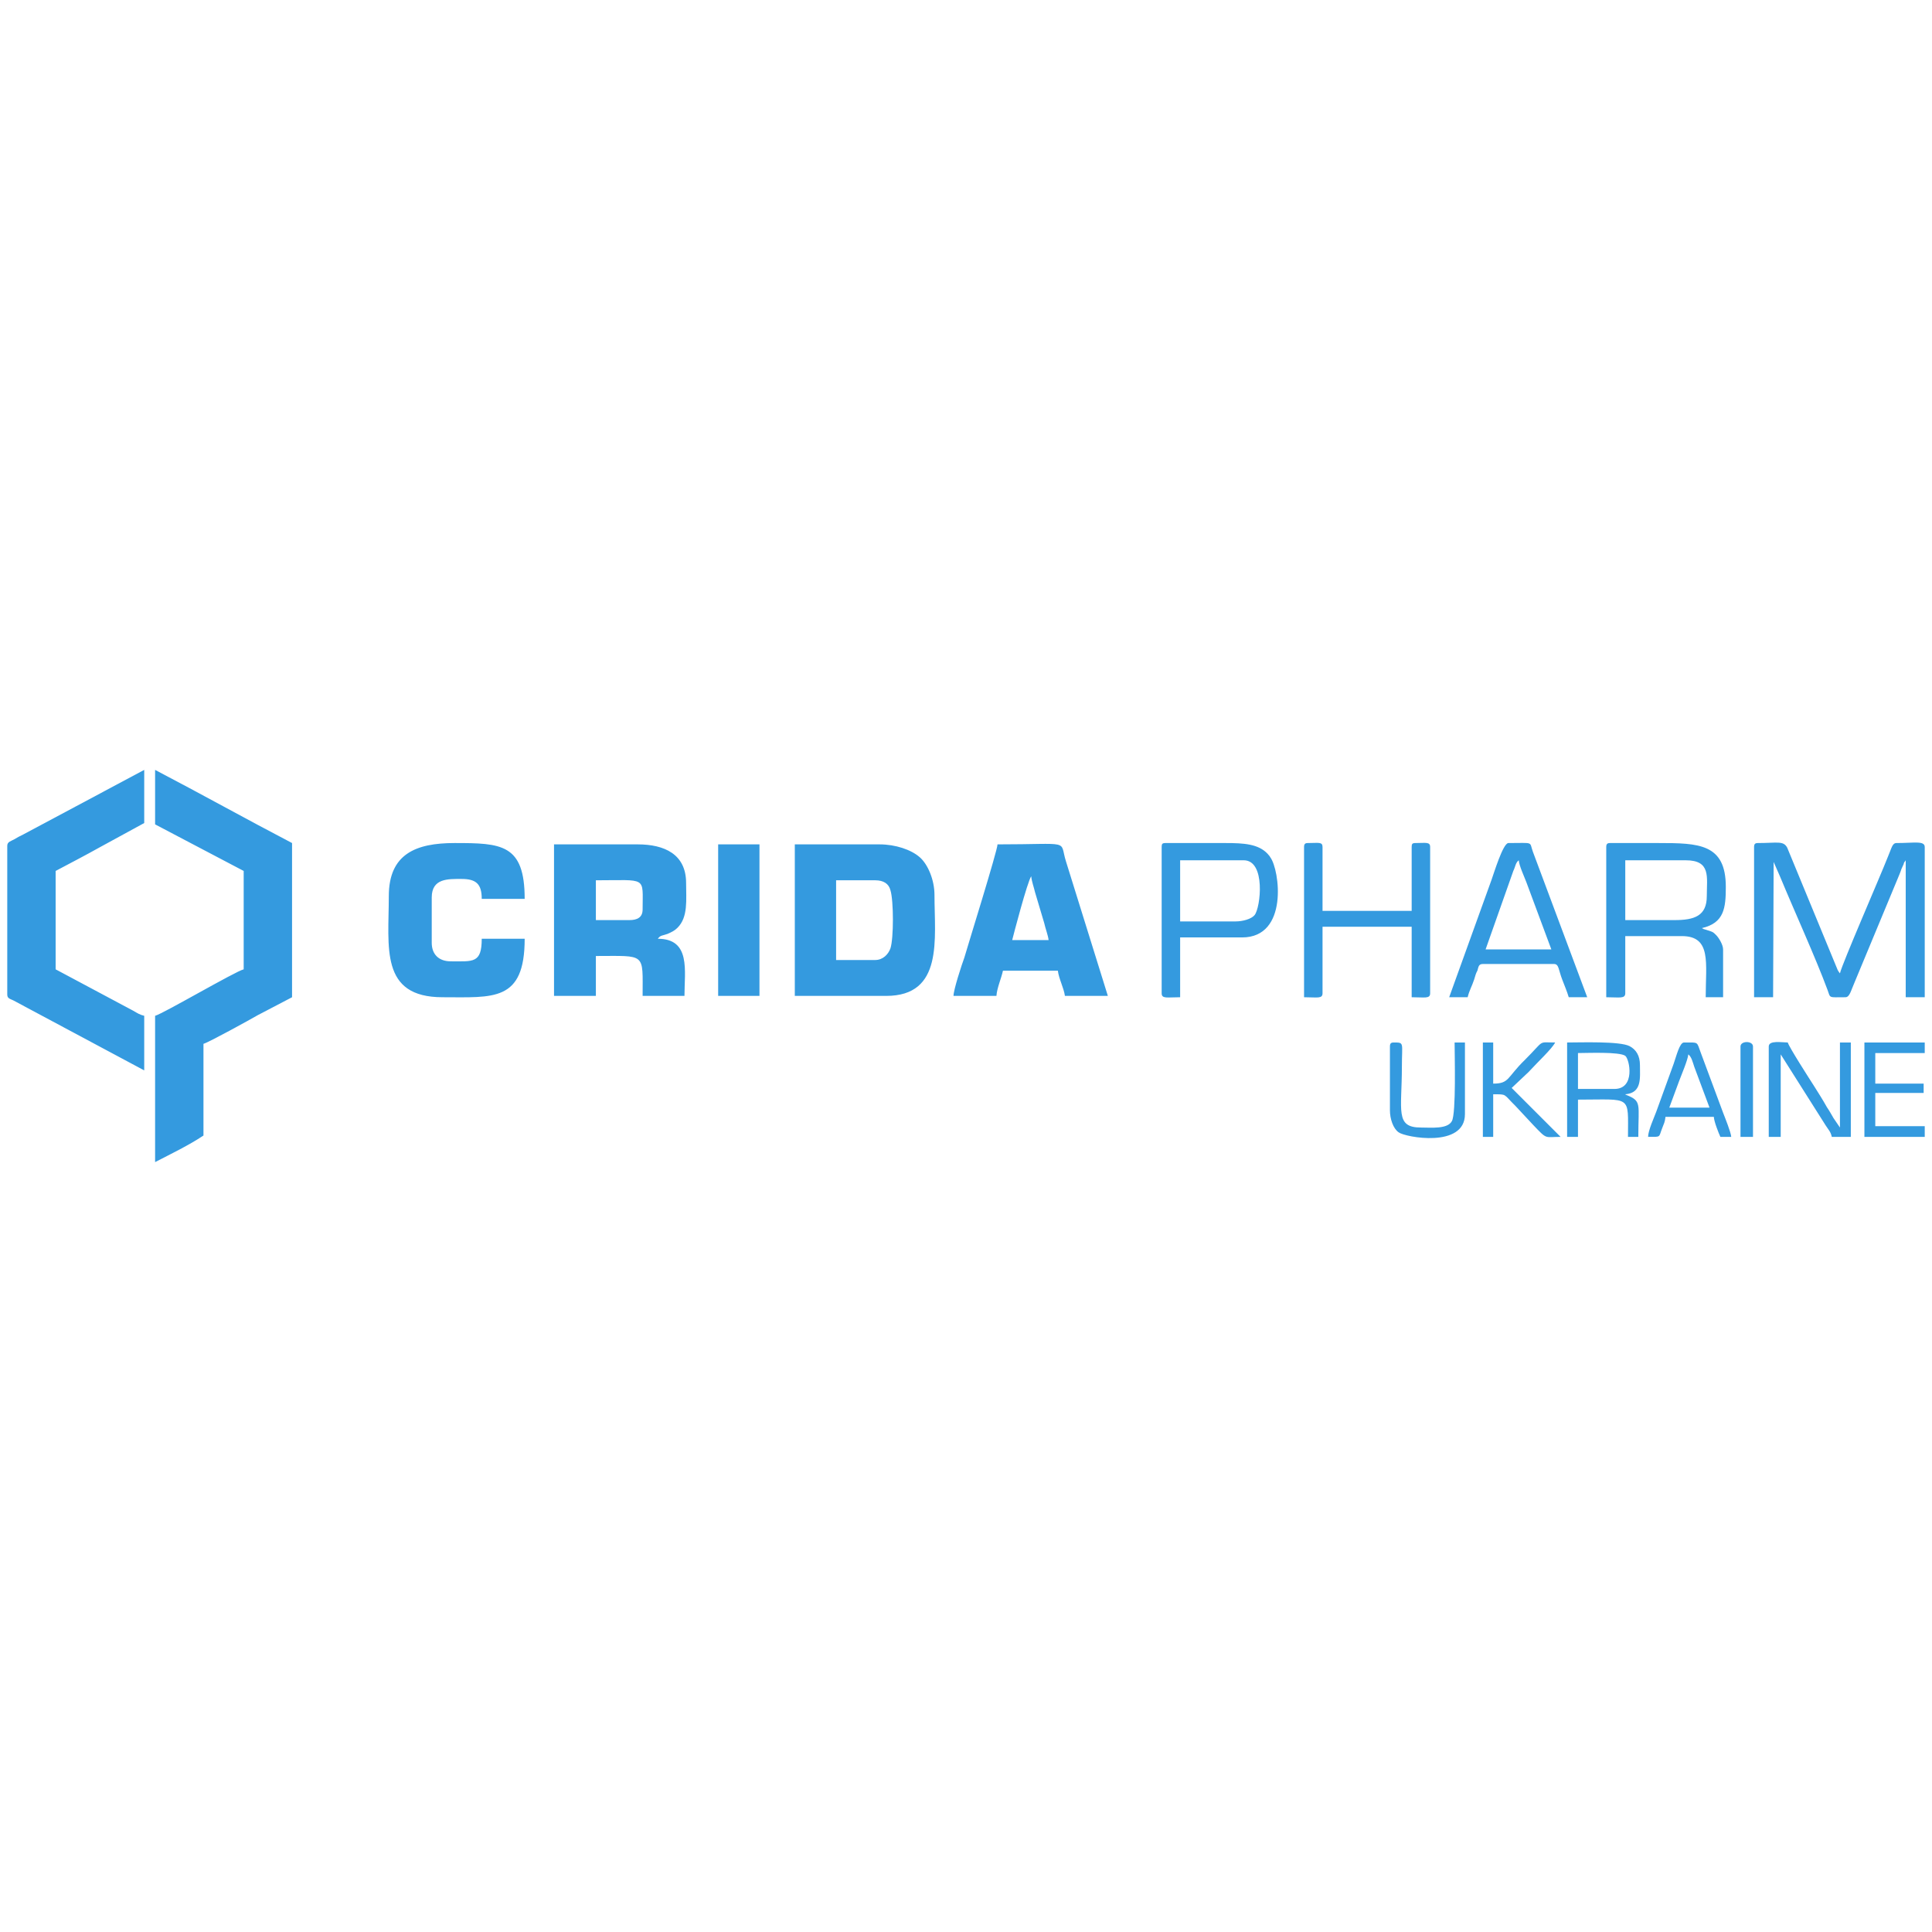 <?xml version="1.0" encoding="UTF-8"?>
<svg xmlns="http://www.w3.org/2000/svg" width="266" height="266" viewBox="0 0 266 266" fill="none">
  <g clip-path="url(#clip0_1625_640)">
    <path fill-rule="evenodd" clip-rule="evenodd" d="M21.354 113.5L33.551 119.913V133.459C32.428 133.719 22.401 139.597 21.354 139.857V160C23.599 158.837 25.993 157.689 28.014 156.342V143.714C28.687 143.546 34.524 140.332 35.497 139.765L40.211 137.301V116.071C33.85 112.75 27.714 109.322 21.354 106V113.5ZM239.633 144.082V156.525H241.354V144.082C241.354 143.27 239.633 143.27 239.633 144.082ZM204.163 156.525H205.585V150.663C207.531 150.663 206.932 150.587 208.653 152.27L211.122 154.918C213.068 156.954 212.619 156.525 214.864 156.525L208.129 149.791L210.449 147.602C211.721 146.209 213.667 144.418 214.116 143.531C211.646 143.531 212.769 143.117 209.925 145.949C207.456 148.352 207.83 149.194 205.585 149.194V143.531H204.163V156.525ZM191.367 144.082V152.867C191.367 154.061 191.816 155.377 192.565 155.898C193.463 156.587 201.694 158.117 201.694 153.403V143.531H200.272C200.272 145.138 200.497 153.281 199.898 154.352C199.299 155.485 197.054 155.24 195.633 155.24C192.041 155.24 193.014 152.913 193.014 146.821C193.014 143.531 193.388 143.531 191.891 143.531C191.517 143.531 191.367 143.653 191.367 144.082ZM256.694 156.525H265V155.056H258.191V150.48H264.85V149.194H258.191V144.985H265V143.531H256.694V156.525ZM232.449 145.168C232.898 145.52 233.048 146.224 233.272 146.883L235.367 152.5H229.83L231.177 148.857C231.476 148.046 232.374 145.964 232.449 145.168ZM226.912 156.525C228.782 156.525 228.333 156.617 228.857 155.316C229.082 154.704 229.231 154.505 229.306 153.77H235.966C235.966 154.352 236.639 156.051 236.864 156.525H238.36C238.286 155.821 237.537 153.985 237.238 153.204L234.17 144.954C233.571 143.377 233.946 143.531 231.85 143.531C231.252 143.531 230.803 145.413 230.429 146.469L228.034 153.066C227.735 153.877 226.912 155.668 226.912 156.525ZM222.272 149.928H217.258V144.985C218.531 144.985 222.946 144.786 223.769 145.367C224.367 145.826 225.19 149.928 222.272 149.928ZM215.762 156.525H217.258V151.398C224.742 151.398 224.143 150.709 224.143 156.525H225.565C225.565 151.903 226.088 151.612 223.844 150.724C223.844 150.709 223.769 150.694 223.769 150.663C226.088 150.464 225.789 148.444 225.789 146.638C225.789 145.352 225.265 144.51 224.367 144.036C223.02 143.332 217.633 143.531 215.762 143.531V156.525ZM243.524 144.082V156.525H245.17V145.168L251.381 154.98C251.755 155.561 252.054 155.821 252.204 156.525H254.823V143.531H253.326V155.24L252.429 153.923C252.129 153.403 251.905 152.99 251.531 152.439C250.932 151.367 250.408 150.556 249.735 149.485C249.136 148.551 246.293 144.127 246.143 143.531C245.32 143.531 243.524 143.194 243.524 144.082ZM98.877 137.117H104.565V116.255H98.877V137.117ZM209.102 118.444C209.177 119.24 209.85 120.663 210.15 121.459L213.592 130.719H204.537L208.354 119.913C208.653 119.301 208.653 118.796 209.102 118.444ZM199.524 137.301H202.068C202.293 136.367 202.667 135.77 202.966 134.852C203.116 134.362 203.19 134.025 203.415 133.628C203.565 133.122 203.565 132.725 204.163 132.725H213.966C214.639 132.725 214.565 133.505 215.088 134.867C215.388 135.648 215.762 136.536 215.986 137.301H218.531L211.048 117.265C210.524 115.827 211.272 116.071 207.68 116.071C206.932 116.071 205.66 120.311 205.36 121.123L199.524 137.301ZM170.116 126.862H162.483V118.444H171.238C174.306 118.444 173.558 124.98 172.735 125.99C172.286 126.541 171.088 126.862 170.116 126.862ZM159.939 116.623V136.75C159.939 137.546 160.687 137.301 162.483 137.301V129.066H171.014C177.449 129.066 176.177 119.76 174.905 118.046C174.83 117.893 174.755 117.816 174.605 117.648C174.605 117.617 174.531 117.587 174.531 117.556C173.258 116.194 171.238 116.071 168.769 116.071H160.462C160.014 116.071 159.939 116.194 159.939 116.623ZM179.544 116.623V137.301C181.34 137.301 182.088 137.546 182.088 136.75V127.597H194.36V137.301C196.156 137.301 196.905 137.546 196.905 136.75V116.623C196.905 115.873 196.306 116.071 194.884 116.071C194.435 116.071 194.36 116.194 194.36 116.623V125.408H182.088V116.623C182.088 115.873 181.565 116.071 180.068 116.071C179.694 116.071 179.544 116.194 179.544 116.623ZM230.578 126.679H223.769V118.444H232.075C235.592 118.444 234.993 120.724 234.993 123.388C234.993 126.112 233.272 126.679 230.578 126.679ZM221.15 116.623V137.301C222.946 137.301 223.769 137.546 223.769 136.75V128.883H231.551C235.667 128.883 234.844 132.556 234.844 137.301H237.238V130.719C237.238 130.061 236.639 129.097 236.265 128.73C235.891 128.362 235.891 128.347 235.367 128.163C235.143 128.087 234.993 128.056 234.844 127.995C234.769 127.98 234.694 127.964 234.694 127.949C234.619 127.934 234.544 127.918 234.544 127.903L234.32 127.781C237.388 127.077 237.612 125.01 237.612 122.102C237.612 116.148 233.871 116.071 228.333 116.071H221.674C221.299 116.071 221.15 116.194 221.15 116.623ZM241.503 116.623V137.301H244.122L244.197 118.673L245.095 120.724C247.041 125.424 249.959 131.821 251.605 136.26C252.054 137.485 251.68 137.301 254.075 137.301C254.673 137.301 254.823 136.413 255.347 135.235L261.333 120.832C261.483 120.434 261.633 120.158 261.782 119.668C261.857 119.469 262.007 119.194 262.082 119.01L262.156 118.765C262.306 118.536 262.306 118.582 262.381 118.444V137.301H265V116.623C265 115.719 263.578 116.071 261.109 116.071C260.51 116.071 260.435 116.806 259.912 118C258.864 120.679 253.626 132.679 253.326 134.01C253.177 133.811 253.252 133.949 253.027 133.582L246.068 116.714C245.544 115.719 244.721 116.071 242.027 116.071C241.653 116.071 241.503 116.194 241.503 116.623ZM53.531 123.388C53.531 130.398 52.258 137.301 60.939 137.301C67.898 137.301 72.238 137.975 72.238 129.25H66.326C66.326 132.663 65.129 132.357 62.061 132.357C60.415 132.357 59.442 131.393 59.442 129.801V123.571C59.442 120.908 61.687 121.015 63.558 121.015C65.578 121.015 66.326 121.735 66.326 123.755H72.238C72.238 116.194 69.02 116.071 62.585 116.071C57.272 116.071 53.531 117.556 53.531 123.388ZM141.98 120.648C142.054 121.413 142.354 122.163 142.503 122.837L143.775 127.107C143.925 127.811 144.299 128.775 144.374 129.434H139.36C139.51 128.806 141.456 121.367 141.98 120.648ZM131.279 137.117H137.19C137.265 136.015 137.864 134.699 138.088 133.643H145.646C145.796 134.806 146.469 136.015 146.619 137.117H152.531L146.769 118.612C145.796 115.551 147.741 116.255 137.34 116.255C137.34 117.082 133.15 130.505 132.775 131.837C132.401 132.847 131.279 136.291 131.279 137.117ZM86.68 126.679H82.041V121.199C89.15 121.199 88.476 120.602 88.476 125.224C88.476 126.311 87.728 126.679 86.68 126.679ZM76.279 137.117H82.041V131.622C89 131.622 88.476 131.117 88.476 137.117H94.238C94.238 133.658 95.136 129.25 90.571 129.25C90.946 128.73 91.17 128.852 91.918 128.576C92.442 128.347 92.891 128.133 93.265 127.75C94.762 126.281 94.463 123.878 94.463 121.566C94.463 117.602 91.469 116.255 87.803 116.255H76.279V137.117ZM120.503 132.174H115.116V121.199H120.503C121.626 121.199 122.374 121.658 122.599 122.577C123.048 124.046 123.048 129.174 122.599 130.566C122.299 131.408 121.551 132.174 120.503 132.174ZM109.429 137.117H122C129.932 137.117 128.66 129.265 128.66 123.204C128.66 121.168 127.762 119.01 126.639 118.031C125.442 116.974 123.272 116.255 121.102 116.255H109.429V137.117ZM1 116.439V136.934C1 137.469 1.374 137.515 1.823 137.73L19.857 147.372V139.857C19.258 139.719 18.884 139.475 18.36 139.168L7.66 133.459V119.913C9.68 118.842 11.775 117.755 13.796 116.623L19.857 113.316V106L3.17 114.908C2.646 115.153 2.422 115.291 1.973 115.551C1.524 115.811 1 115.888 1 116.439Z" fill="#349ADF"></path>
  </g>
  <defs>
    <clipPath id="clip0_1625_640">
      <rect width="264" height="54" fill="white" transform="translate(1 106)"></rect>
    </clipPath>
  </defs>
</svg>
